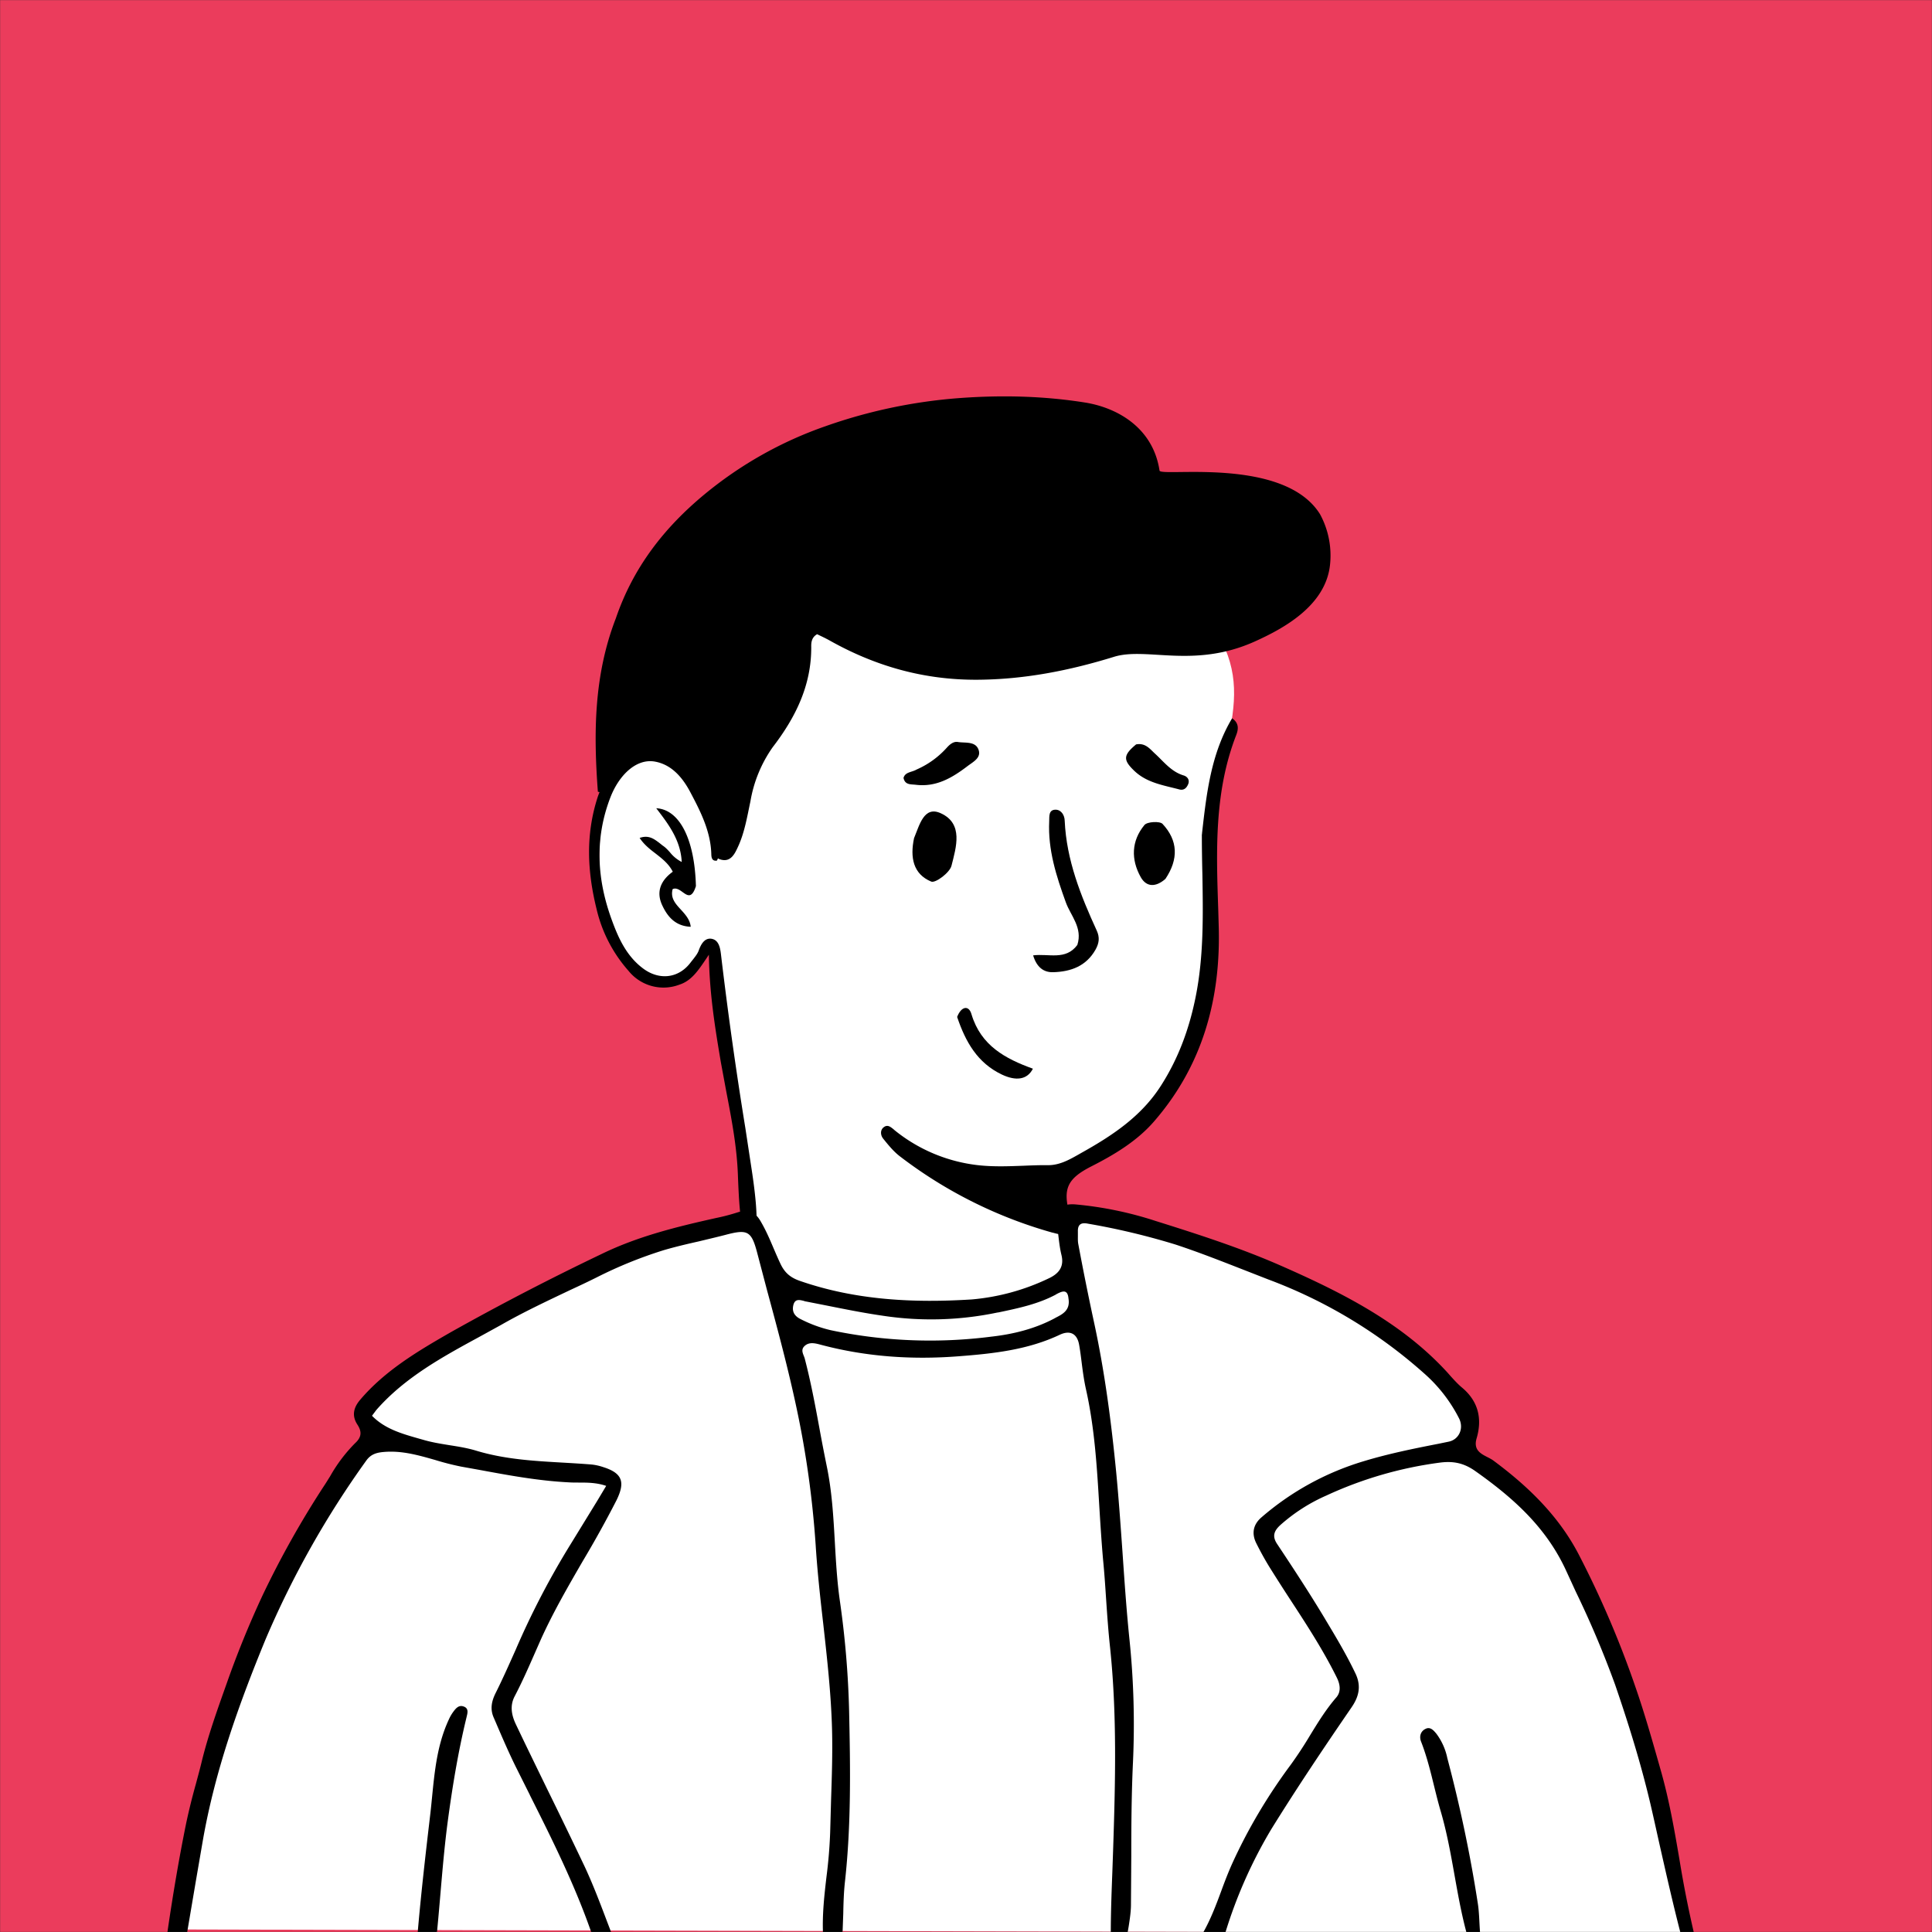 <svg xmlns="http://www.w3.org/2000/svg" viewBox="0 0 1744 1744" fill="none" shape-rendering="auto"><rect x="0" y="0" width="1744" height="1744" fill="#333333" stroke="none"/><mask id="viewboxMask"><rect width="1744" height="1744" rx="0" ry="0" x="0" y="0" fill="#fff" /></mask><g mask="url(#viewboxMask)"><rect fill="#eb3c5c" width="1744" height="1744" x="0" y="0" /><g transform="translate(531 487)"><path d="M554 727.7c-99.2 297-363.8 388.6-503.7 19.8-19.3-50.7 31-69.5 66.2-91.9 24.1-15.3 36.8-28.5 35.3-42.2-7-64.4-36.9-243.8-36.9-243.8l-3-5.8s.7-1.6-2.2 1.2c-3 3-9.9 34.2-37 34.2-24.5 0-49.2-10.9-61-86.3C7.2 285.6 9.6 214 40 201c12.5-5.3 24-7.2 35.2-.8 11.3 6.4-13-22 112-126C268.4 6.4 396.7-3.5 448.5 8 500.3 19.5 552 44.8 574.9 98.5c27.8 65-25.9 114.3-14 262.5-2.2 53.6.8 171.2-146.6 210.6-28 7.5-19.3 48.4 22.7 58.4 67 21 117 72.3 117 97.9" fill="#fff"/><path fill-rule="evenodd" clip-rule="evenodd" d="m554 266.2.1-1.4c4.1-36.4 8.2-71.7 27.1-103.4 6.5 4.4 5.7 10 3.7 15.2-19.9 51.2-18 104.4-16.2 157.6l.4 14c2.1 66.4-14.5 126.8-58.7 177.5-15.4 17.6-35.8 29.8-56.5 40.3-21.4 11-25.9 20.1-19.2 43.6l.8 2.6c1.4 3.9 2.8 7.9-1 11.8-4.5 4.6-9.5 3.3-14.8 1.8l-.6-.1a406.4 406.4 0 0 1-137-68.3c-6-4.4-10.8-10.3-15.5-16.1l-.3-.4c-2.5-3-3-7.8.5-10.4 3.3-2.5 5.8-.5 8.7 1.8l1 .9a145.5 145.5 0 0 0 76.3 31.7c13.4 1.4 26.6.9 40 .4 7.4-.3 14.8-.6 22.3-.5 10.2 0 18.7-4.7 26.7-9.2l2.8-1.6c27.8-15.5 54.3-32.8 72.2-60.7 16.1-25 25.9-52.2 31.6-80.9 7.2-36.1 6.6-72.7 6-109.8-.3-12-.5-24.2-.5-36.4ZM50.6 190.8c21.9-1.7 34 11.2 44.3 26.3a140.4 140.4 0 0 1 22.4 61.5c.5 3.7 1 7.6-1.2 11.3-4.5.6-4.9-3-5-5.6-.5-20.7-9.7-38.7-18.9-56.1-6.6-12.5-16.2-24.6-31.4-27.6-17.2-3.5-33 12-40.8 32.2-14.5 37.6-12 74.6 1.4 111 5.8 15.9 13.1 32.1 27.8 43.2 14.8 11.3 32.7 9.3 43.6-5.7l2-2.5c2-2.6 4-5.1 5-8 2.1-5.8 5.4-11.2 11.3-10.4 6.8 1 8 8.3 8.7 14a3661 3661 0 0 0 22 156.7l5.9 38.8c2.6 17.1 5.6 41.7 3.6 52.1a28 28 0 0 0-.3 2.2c-.4 2.8-.6 5-4.2 5.5-4.9.8-7-2-7.7-6.4-2.3-17-3-23.6-4-49.6-.9-25.2-5.6-50-10.4-74.9l-5-27c-5.2-30.8-10.3-62-10.8-97l-2 3c-7.6 11.3-13.7 20.5-24.5 24a40.5 40.5 0 0 1-46.1-12.5 127.8 127.8 0 0 1-28.8-55.8c-8.4-34-9.9-67.1.9-100.6 5.2-16.1 23.7-44.7 42.2-42Zm34.6 127.5c4.4 3.2 8.4 6 12-5.4-1.1-42.2-14.7-69.2-35.8-70.3 11.2 14.6 22 28.8 23 48.5a32.3 32.3 0 0 1-10.7-8.8c-2-2.2-4-4.4-6.5-6l-3-2.4c-4.8-3.6-9.7-7.4-17.8-4.5 3.8 5.8 9 10 14.3 14 6 4.7 12 9.3 15.6 16.5-10.6 7.7-15.2 17.7-9.7 29.9 4.8 10.5 11.9 19.2 25.9 19.8-.6-6.3-4.7-10.9-8.8-15.4-5-5.4-9.7-10.6-7.5-18.6 3.2-1.5 6.2.7 9 2.7Z" fill="#000"/></g><g transform="translate(178 1057)"><path d="m1346 688-1365-3.3s11.3-97 44.2-189.1c41-115.2 106.9-232 124.6-246.1 20.8-16.8-11.6-18.2 3.4-41.2 33.4-51.1 146.5-97.5 179.3-114.1C391 64.4 496.8 46.4 496.8 46.4L524 100s63.4 21.9 138.2 24.4c40.4 1.3 134-29.5 134-29.5L784.9 37s169 34.8 252.6 85.6c48.2 29.3 108.2 75 109.7 101.2 2.1 39.8 1.7 36.7 24 51.9 53.3 36.2 98.4 122 120.8 191.2 17.5 54.2 54 221.1 54 221.1Z" fill="#fff"/><path fill-rule="evenodd" clip-rule="evenodd" d="M300.3 563.4C320.7 604 341 644.7 356 688c6.6 0 12 0 17.6-1l-4.2-11c-6.2-16.4-12.3-32.3-19.5-47.8a5867.5 5867.5 0 0 0-34.2-70.7c-9.3-19.2-18.7-38.3-27.8-57.5-3.9-8-6-16.9-1.3-25.8 6.7-12.8 12.5-26 18.3-39.2l5.2-11.8c11-24.4 24.4-47.6 37.9-70.9a972.6 972.6 0 0 0 30.5-55c8-16.3 5.5-24.5-12.1-30A48 48 0 0 0 356 265c-8.6-.7-17.2-1.2-25.8-1.7-26.3-1.5-52.7-3-78.4-10.8-7.9-2.4-16.1-3.7-24.4-5-8-1.3-16-2.6-23.7-4.9l-4.6-1.3c-14.7-4.2-29.9-8.6-41.3-20.3l1.8-2.4c1-1.3 1.8-2.5 2.7-3.5 25.4-28.7 58.7-47 92-65.1l20-11c20.1-11.5 41.2-21.4 62.2-31.4 8-3.7 15.9-7.4 23.7-11.3a391.7 391.7 0 0 1 61-24.8c10.6-3.1 21.3-5.6 32-8 7.8-1.9 15.6-3.7 23.3-5.7 20-5.3 23.7-4 28.9 15.7l9 34.2c9.6 35.4 19.1 70.8 26.7 106.6 8.7 40.7 14.4 82 17.2 123.5 1.5 23.6 4.1 47.2 6.8 70.7 3.6 32.2 7.2 64.3 8 96.7.5 20.8-.2 41.6-.9 62.4l-.8 29a434 434 0 0 1-3.3 40.2c-2 17-3.9 34-3.2 51.2 6.6 0 12.1 0 17.7-1.2l.6-16.2c.2-10.2.5-20 1.6-29.6 5.6-51 4.8-102 3.7-153-.8-33.6-3.6-67-8.4-100.2-2.5-17.6-3.5-35.2-4.5-52.8-1.3-23-2.6-46.1-7.4-69a1633 1633 0 0 1-6.6-34.2c-3.8-20.7-7.7-41.4-13-61.8-.2-1-.6-2-1-3-1.2-3-2.4-6 .6-8.9 4-3.8 9.1-2.7 14-1.4 41 11 82.7 13.9 125.1 10.6 31.5-2.4 62.6-5.8 91.5-19.5 8.6-4 15.4-1.5 17.3 9 1 5.6 1.7 11.2 2.4 16.9 1 7.9 2.1 15.8 3.8 23.4 7.8 34.8 9.9 70 12 105.2 1 16.1 2 32.2 3.4 48.3 1.2 12 2 24.2 2.8 36.3 1 14.6 2 29.1 3.6 43.7 6.3 60.7 4.7 121.5 2.7 182.3l-.7 20c-.7 18.4-1.4 36.7-1.4 55 5.7 0 10.3 0 15.3-1l.9-5.3c1-6.5 1.9-12.5 2-18.4l.3-44.7c0-28 .2-56.2 1.5-84.2 1.7-37 .7-74-3.1-111-2.7-26.2-4.5-52.4-6.3-78.7-1.7-24.1-3.4-48.3-5.7-72.4-4.5-46-10.5-92-20.4-137.3a2508 2508 0 0 1-13.8-68.7c-.5-2.4-.4-5-.4-7.4v-4c-.2-6.4 2.7-8.5 9.1-7.2a637.9 637.9 0 0 1 78.9 18.8c21 6.9 41.5 15 62 23l22 8.6a444.7 444.7 0 0 1 140.6 84.8 136 136 0 0 1 31.5 40.6c4.6 9.3-.3 19.2-9.5 21l-9.2 1.9c-22.6 4.4-45.2 9-67.3 15.7a250.5 250.5 0 0 0-92.5 50.8c-7.6 6.6-8.8 14.7-4.6 23.2 4 8 8.4 16 13.2 23.6a1769 1769 0 0 0 17.6 27.5c14.9 22.8 29.7 45.6 41.8 70 3.3 6.5 4 13-.2 18-9.4 10.8-16.8 22.9-24.2 35a360.5 360.5 0 0 1-16.9 25.7c-21 28.2-39 58.5-53.4 90.3-3.5 7.9-6.6 16-9.6 24.2-4.8 13-9.7 25.8-16.5 37.7 7.5 0 13.9 0 20.5-1a423 423 0 0 1 41.4-93c23-37.1 47.3-73.3 72-109.3 6.3-9 9.7-18.8 3.9-31-8-16.8-17.5-32.7-27-48.5l-.4-.7c-13.8-23-28.6-45.6-43.5-68-4.7-7.2-2.2-12 3-16.8a157.4 157.4 0 0 1 41.6-26.7 353.1 353.1 0 0 1 102.4-29.7c12.8-1.7 22.2.7 32 7.6 34.4 24.3 64.3 51 82.2 90.3l8.6 18.7a885 885 0 0 1 35.5 84c12.1 35.3 23.2 70.9 31.8 107.4 3.1 13.3 6 26.7 9 40 5.8 25.6 11.6 51.2 18.2 76.7 4.8 0 8.5 0 11.9-1a992 992 0 0 1-12.8-65c-4.6-27-9.3-54-16.8-80.4l-1.5-5.3c-6.6-23.2-13.2-46.4-21-69A883.4 883.4 0 0 0 1247 346c-18.1-34.7-45.6-61.4-77.4-84.9-1.5-1-3.2-1.9-5-2.8-6-3.1-12.7-6.5-9.7-16.8 5.2-17.6 1.8-33.7-13.6-46.3-3.5-3-6.5-6.3-9.6-9.7l-2.9-3.3c-41.3-45.3-95.5-72.5-151.3-97-36.3-15.9-74.3-28.1-112.2-40a328.3 328.3 0 0 0-72.7-15c-12.8-1-18 4.8-16.5 16.8.4 3 .8 6 1 9 .8 6.7 1.5 13.5 3.1 20 2.7 11.2-3.2 17.2-12 21.2a200.4 200.4 0 0 1-69.1 18.8c-52.7 3.3-105 .7-155.5-16.9-8.4-3-13.2-7.4-16.8-14.7-2.4-5-4.6-10.2-6.8-15.3-3.3-7.8-6.7-15.6-11-23-5.3-9.6-11.7-11.8-21.5-8.6-6.3 2-12.7 3.7-19.2 5C432.9 50.4 397.8 59 365 75a2335 2335 0 0 0-135.6 70.3c-30 17.2-59.8 34.8-82.3 61.3-6.2 7.3-7.5 14.5-2.6 22.2 4.3 6.5 4 11.5-2 17a139.2 139.2 0 0 0-22.6 30c-1.8 2.8-3.5 5.7-5.4 8.5-20.9 32-39.5 65.2-55.8 99.5A875.2 875.2 0 0 0 26.5 463l-1 2.8c-7.8 22-15.6 43.9-21.2 66.5-1.7 7.2-3.7 14.4-5.6 21.5a565 565 0 0 0-8.7 35.3c-6.7 32.9-12.2 66-17 98.9 6.6 0 12.1 0 18-1l7.8-46 6.3-36.6c11-63 32.5-123 56.8-182a839.1 839.1 0 0 1 90.7-160.9c4-5.6 8.9-7.2 15.6-7.8 16.3-1.5 31.5 2.9 46.6 7.2a241 241 0 0 0 23.5 6l15.6 2.8c27 5 53.8 10 81.5 11.4 2.8.2 5.7.2 8.7.2 8 0 16.4 0 25.1 3L361 298l-23.7 38.6a730.6 730.6 0 0 0-49.8 95.6c-5.9 13.2-11.7 26.3-18.1 39.1-3.8 7.6-5 14.6-1.8 22l1.3 3c6 14 11.9 27.8 18.6 41.4l12.9 25.8Zm475-452c5-2.6 10.4-5.4 11.2 3.7 1.8 10.6-5.3 14.2-11.4 17.3l-1.8 1c-17.5 9.2-36.8 14-56.6 16.2a434 434 0 0 1-144.6-5.8c-9.5-2.2-18.7-5.6-27.3-10-5.6-2.7-8-6.8-6.7-12.5 1.4-6 5.4-5 9.5-4 .7.3 1.5.5 2.3.6l19.3 3.8c16.5 3.3 33 6.6 49.7 9a291 291 0 0 0 103.5-2.9l.9-.1c18-3.8 35.8-7.5 52-16.2Z" fill="#000"/><path d="M199 688c3-35 7-69.8 11.1-104.7 3.6-29.7 4-60 17-88a38 38 0 0 1 3.8-6.7c2.3-3.1 5-6.8 9.5-5.2 5.2 1.7 3.5 6.4 2.7 9.9-7.8 32.1-13.1 64.8-17.4 97.5-4 31.5-6 63.3-9.2 96-5.6 1.2-11 1.2-17.5 1.2ZM1145.9 688c-9.8-36.3-12.8-73.7-23.3-109.7-6.2-21-9.8-42.8-17.9-63.4-1.6-4.2-.5-9 4-11.2 4.4-2.3 7.4 1.3 9.9 4.3a55.2 55.2 0 0 1 9.9 22.1c11.5 43.4 20.8 87.4 27.6 131.7 1.2 8 1.2 16 1.9 25.2-3.5 1-7.3 1-12.1 1Z" fill="#000"/></g><g transform="translate(266 207)"><path d="M289.9 351.2c15.7-46 43.6-81.8 80.1-112a353.8 353.8 0 0 1 109-61.4 467.6 467.6 0 0 1 120.3-25.4c38.5-2.9 76.8-2 114.4 4 29.4 4.8 61.2 23 67 61.4 1 6 112.3-13.1 144.9 39.4a78.2 78.2 0 0 1 9 45.6c-3.9 37.2-42.5 57.8-68 69.3-55 24.7-97.5 4.7-127 13.8-40.1 12.4-81 20.5-123.7 20.7-48.2.2-91.9-12.3-133.3-35.6-3.6-2-7.5-3.8-11-5.5-5 2.8-5.4 7.6-5.3 11.5.2 34.7-14.2 63.7-34.8 90.5a119.2 119.2 0 0 0-20.1 48.9c-3 14-5.3 28.5-11.5 41.6-2.7 5.8-6.3 13.3-15 11-8-2.1-8.2-10.1-7.8-15.9 1.2-19.7-8.4-35.2-17.8-50.9-17-28.4-46.1-33.4-67.6-4.2-3.9 5.4-6.8 12.5-18 9.7-3.9-52.3-3.8-104.8 16.2-156.5Z" fill="#000"/></g><g transform="translate(791 871)"><path d="M73 47c3.7-9.7 10.6-11 13-2.3 8.5 28.2 30.5 40 55.4 49-5.2 10.2-15.5 11.2-28 5.3C91.3 88.5 80.6 69.5 73 47Z" fill="#000"/></g><g transform="translate(653 805)"></g><g transform="translate(901 668)"><path d="M71.5 185c5-15.6-6-26.3-10.4-38.5-8.6-23.7-16.2-47.4-15-73 .2-4.6-.7-10.7 6-10.6 5.1.2 7.9 5.2 8 10 1.6 35.5 14.5 67.7 29 99.3 2.7 6 2.1 11.1-1.1 16.9-8.5 15.1-22.3 20-38.2 20.5-8.7.3-15-4.5-18.2-15.2 14-1.8 29.4 4.8 39.9-9.4Z" fill="#000"/></g><g transform="translate(610 680)"><path d="M215.1 76.6c5-12 9-29.4 24.1-22.5 20.7 9.4 13.9 30.7 9.7 47.4-1.6 6.3-14.5 15.9-18.3 14.3-16.3-6.8-19.2-21.7-15.5-39.2ZM442 113.4c-8.6 7.5-17 7.6-22.2-1.5-9-16-8.6-32.8 3.3-47.2 2.5-3 13.8-3.6 16.3-1 14 15 14.6 31.8 2.6 49.7Z" fill="#000"/></g><g transform="translate(610 680)"></g><g transform="translate(774 657)"><path d="M53.5 37.6a79.2 79.2 0 0 0 27.3-19.8c2.7-3 6.1-5.7 9.9-5 6.7 1.1 16.2-1 18.8 7.5 2.1 7-5.2 10.5-10.3 14.4-13.8 10.5-28.2 19-46.6 16.7-4.6-.5-9.7.2-11-6.2 1.6-5.5 7.3-4.9 11.9-7.6ZM251.4 15c8.5-1.7 12.6 4.1 17.1 8.2 8.1 7.4 14.7 16.4 26 19.8 3.3 1 5.7 4 4 8-1.5 3.5-4 5.7-8 4.6-14.3-3.8-29.2-5.9-40.6-16.8-10-9.6-10.2-14 1.5-23.7Z" fill="#000"/></g><g transform="translate(0 559)"></g></g></svg>
